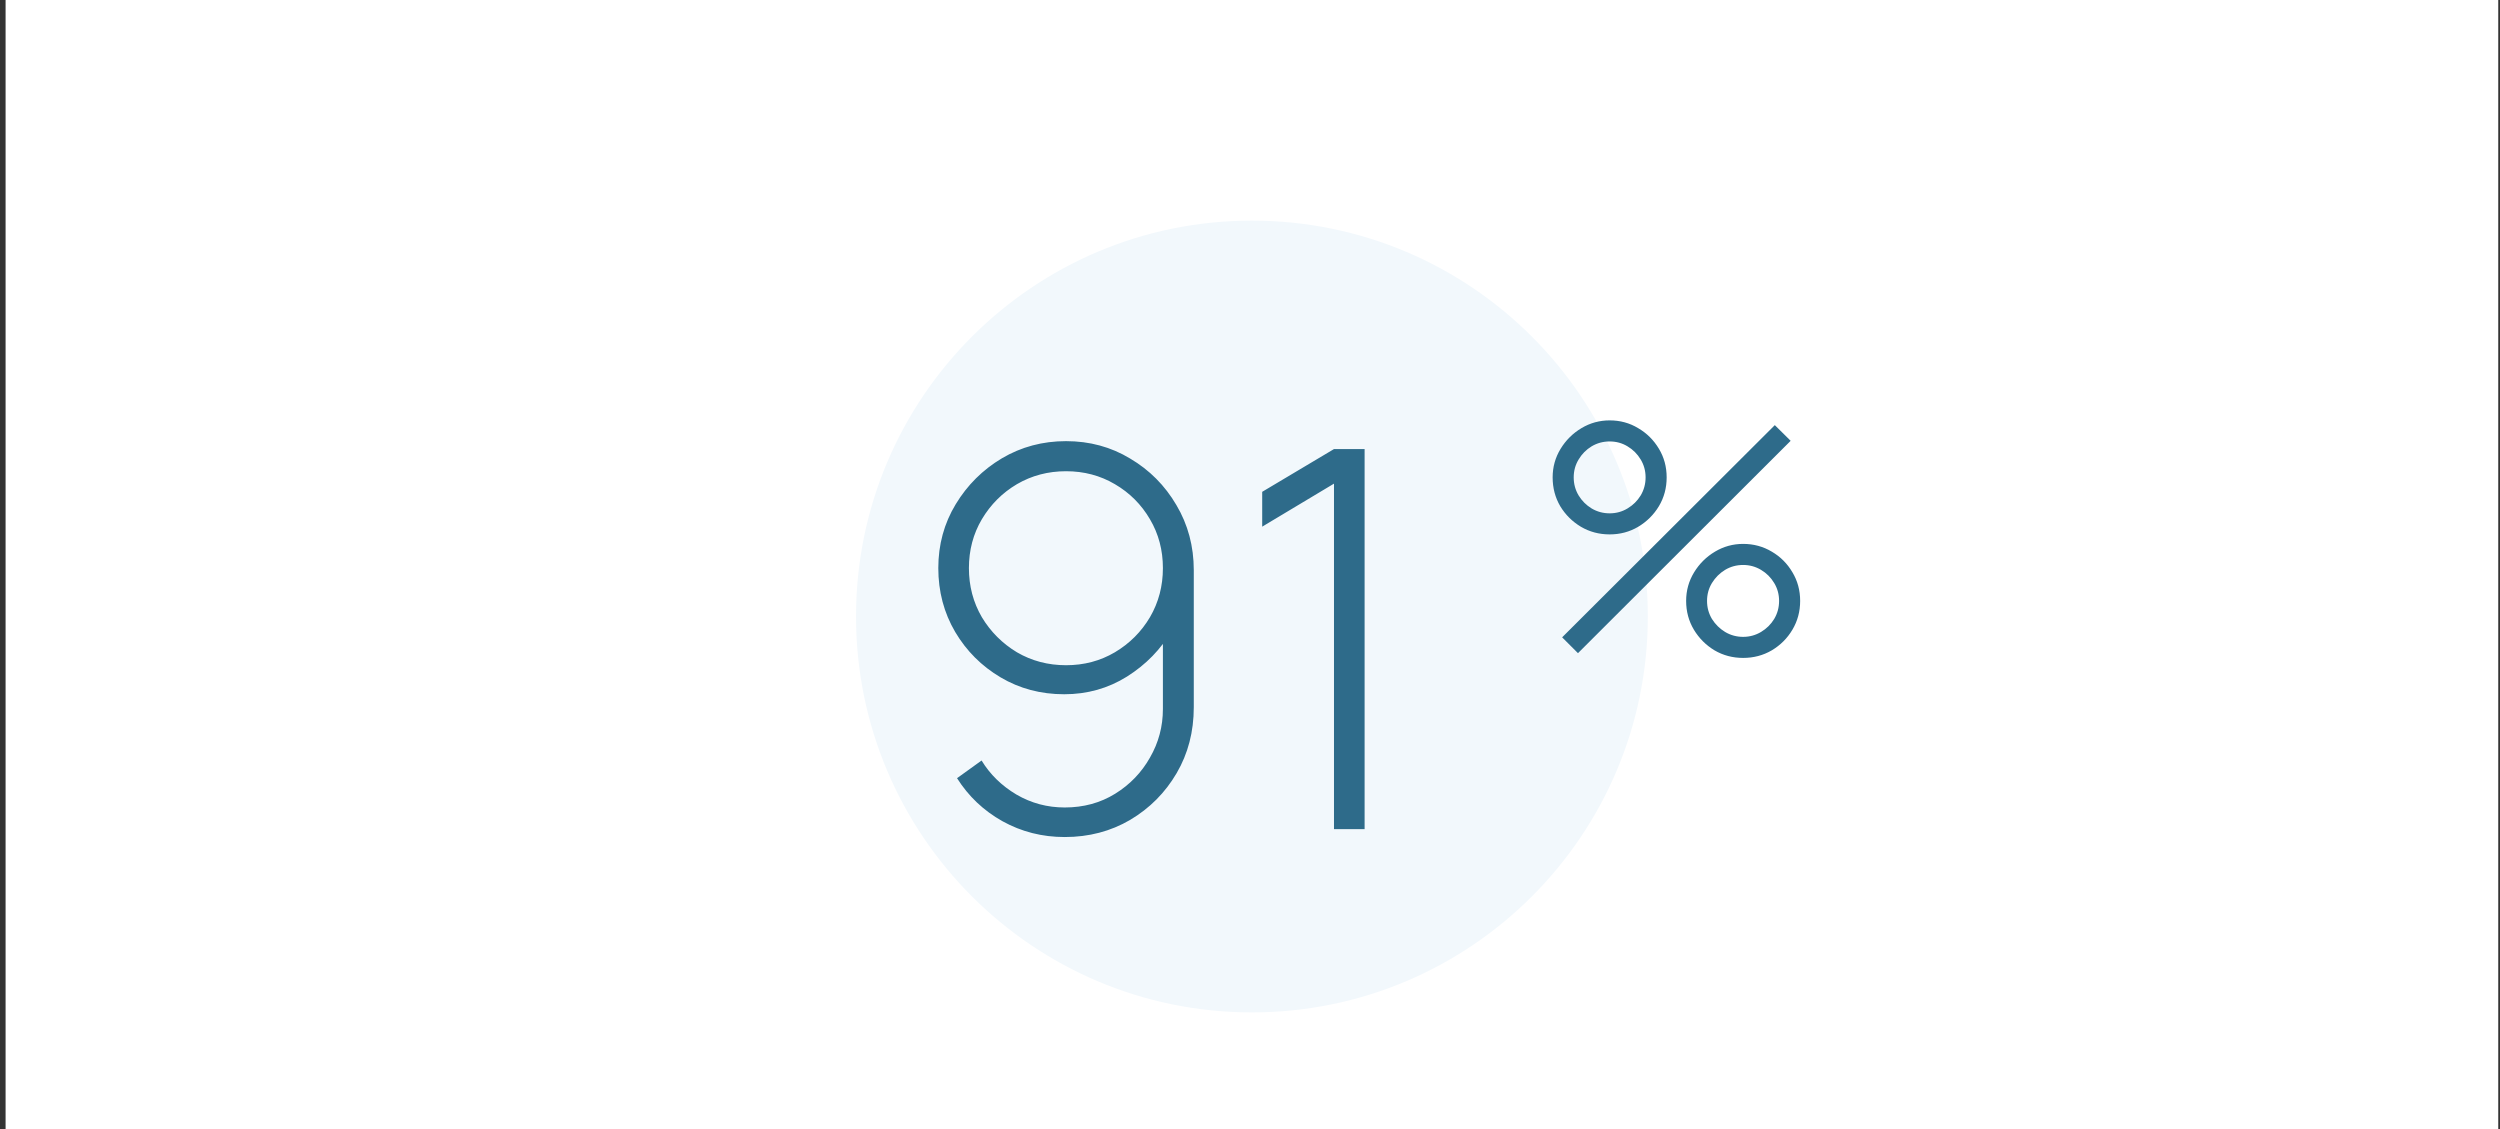 <svg width="341" height="154" viewBox="0 0 341 154" fill="none" xmlns="http://www.w3.org/2000/svg">
<rect x="0" y="0" width="341" height="154" fill="#333333" stroke="none"/>
<g clip-path="url(#clip0_5038_7105)">
<path d="M340.762 0H0.762V154H340.762V0Z" fill="white"/>
<path d="M170.762 138.092C200.586 138.092 224.762 113.916 224.762 84.092C224.762 54.269 200.586 30.092 170.762 30.092C140.939 30.092 116.762 54.269 116.762 84.092C116.762 113.916 140.939 138.092 170.762 138.092Z" fill="#F2F8FC"/>
<path d="M145.408 60.172C148.624 60.172 151.54 60.964 154.156 62.548C156.796 64.108 158.896 66.22 160.456 68.884C162.04 71.548 162.832 74.512 162.832 77.776V96.46C162.832 99.796 162.052 102.796 160.492 105.46C158.932 108.124 156.82 110.248 154.156 111.832C151.492 113.392 148.516 114.172 145.228 114.172C142.156 114.172 139.324 113.452 136.732 112.012C134.164 110.572 132.1 108.616 130.54 106.144L133.888 103.732C135.04 105.628 136.624 107.176 138.64 108.376C140.656 109.552 142.852 110.14 145.228 110.14C147.796 110.14 150.088 109.516 152.104 108.268C154.12 107.02 155.704 105.376 156.856 103.336C158.032 101.296 158.62 99.088 158.62 96.712V84.508L159.88 85.948C158.368 88.54 156.316 90.652 153.724 92.284C151.156 93.892 148.3 94.696 145.156 94.696C141.964 94.696 139.072 93.928 136.48 92.392C133.888 90.856 131.824 88.792 130.288 86.2C128.752 83.584 127.984 80.68 127.984 77.488C127.984 74.296 128.776 71.392 130.36 68.776C131.944 66.16 134.044 64.072 136.66 62.512C139.3 60.952 142.216 60.172 145.408 60.172ZM145.408 64.276C142.96 64.276 140.728 64.864 138.712 66.04C136.72 67.216 135.124 68.812 133.924 70.828C132.748 72.82 132.16 75.04 132.16 77.488C132.16 79.936 132.748 82.168 133.924 84.184C135.124 86.176 136.72 87.772 138.712 88.972C140.728 90.148 142.96 90.736 145.408 90.736C147.856 90.736 150.076 90.148 152.068 88.972C154.084 87.772 155.68 86.176 156.856 84.184C158.032 82.168 158.62 79.936 158.62 77.488C158.62 75.04 158.032 72.82 156.856 70.828C155.68 68.812 154.084 67.216 152.068 66.04C150.076 64.864 147.856 64.276 145.408 64.276ZM181.956 113.092V65.968L172.164 71.836V67.084L181.956 61.252H186.132V113.092H181.956ZM215.236 89.092L213.076 86.932L242.085 57.988L244.245 60.127L215.236 89.092ZM237.765 89.74C236.339 89.74 235.036 89.395 233.855 88.704C232.689 87.998 231.753 87.062 231.047 85.895C230.342 84.715 229.989 83.404 229.989 81.964C229.989 80.553 230.349 79.257 231.069 78.076C231.789 76.895 232.739 75.952 233.92 75.247C235.101 74.541 236.383 74.188 237.765 74.188C239.191 74.188 240.494 74.541 241.675 75.247C242.855 75.938 243.791 76.874 244.483 78.055C245.188 79.221 245.541 80.524 245.541 81.964C245.541 83.404 245.188 84.715 244.483 85.895C243.791 87.062 242.855 87.998 241.675 88.704C240.494 89.395 239.191 89.74 237.765 89.74ZM237.765 86.868C238.643 86.868 239.457 86.644 240.206 86.198C240.955 85.751 241.552 85.161 241.999 84.427C242.445 83.678 242.668 82.857 242.668 81.964C242.668 81.072 242.445 80.258 241.999 79.523C241.552 78.775 240.955 78.177 240.206 77.731C239.457 77.284 238.643 77.061 237.765 77.061C236.872 77.061 236.051 77.284 235.303 77.731C234.568 78.177 233.971 78.775 233.51 79.523C233.063 80.258 232.84 81.072 232.84 81.964C232.84 82.857 233.063 83.678 233.51 84.427C233.971 85.161 234.568 85.751 235.303 86.198C236.051 86.644 236.872 86.868 237.765 86.868ZM219.556 72.892C218.131 72.892 216.827 72.547 215.647 71.856C214.466 71.15 213.523 70.214 212.817 69.047C212.126 67.867 211.78 66.556 211.78 65.116C211.78 63.705 212.14 62.409 212.86 61.228C213.58 60.047 214.531 59.104 215.711 58.399C216.892 57.693 218.174 57.34 219.556 57.34C220.982 57.34 222.278 57.693 223.444 58.399C224.625 59.09 225.568 60.026 226.274 61.207C226.979 62.373 227.332 63.676 227.332 65.116C227.332 66.556 226.979 67.867 226.274 69.047C225.568 70.214 224.625 71.15 223.444 71.856C222.278 72.547 220.982 72.892 219.556 72.892ZM219.556 70.019C220.449 70.019 221.263 69.796 221.997 69.35C222.746 68.903 223.343 68.313 223.79 67.579C224.236 66.83 224.459 66.009 224.459 65.116C224.459 64.224 224.236 63.41 223.79 62.675C223.343 61.927 222.746 61.329 221.997 60.883C221.263 60.436 220.449 60.213 219.556 60.213C218.663 60.213 217.843 60.436 217.094 60.883C216.359 61.329 215.769 61.927 215.323 62.675C214.876 63.41 214.653 64.224 214.653 65.116C214.653 66.009 214.876 66.83 215.323 67.579C215.769 68.313 216.359 68.903 217.094 69.35C217.843 69.796 218.663 70.019 219.556 70.019Z" fill="#2E6B8A"/>
</g>
<defs>
<clipPath id="clip0_5038_7105">
<rect width="340" height="154" fill="white" transform="translate(0.762)"/>
</clipPath>
</defs>
</svg>
